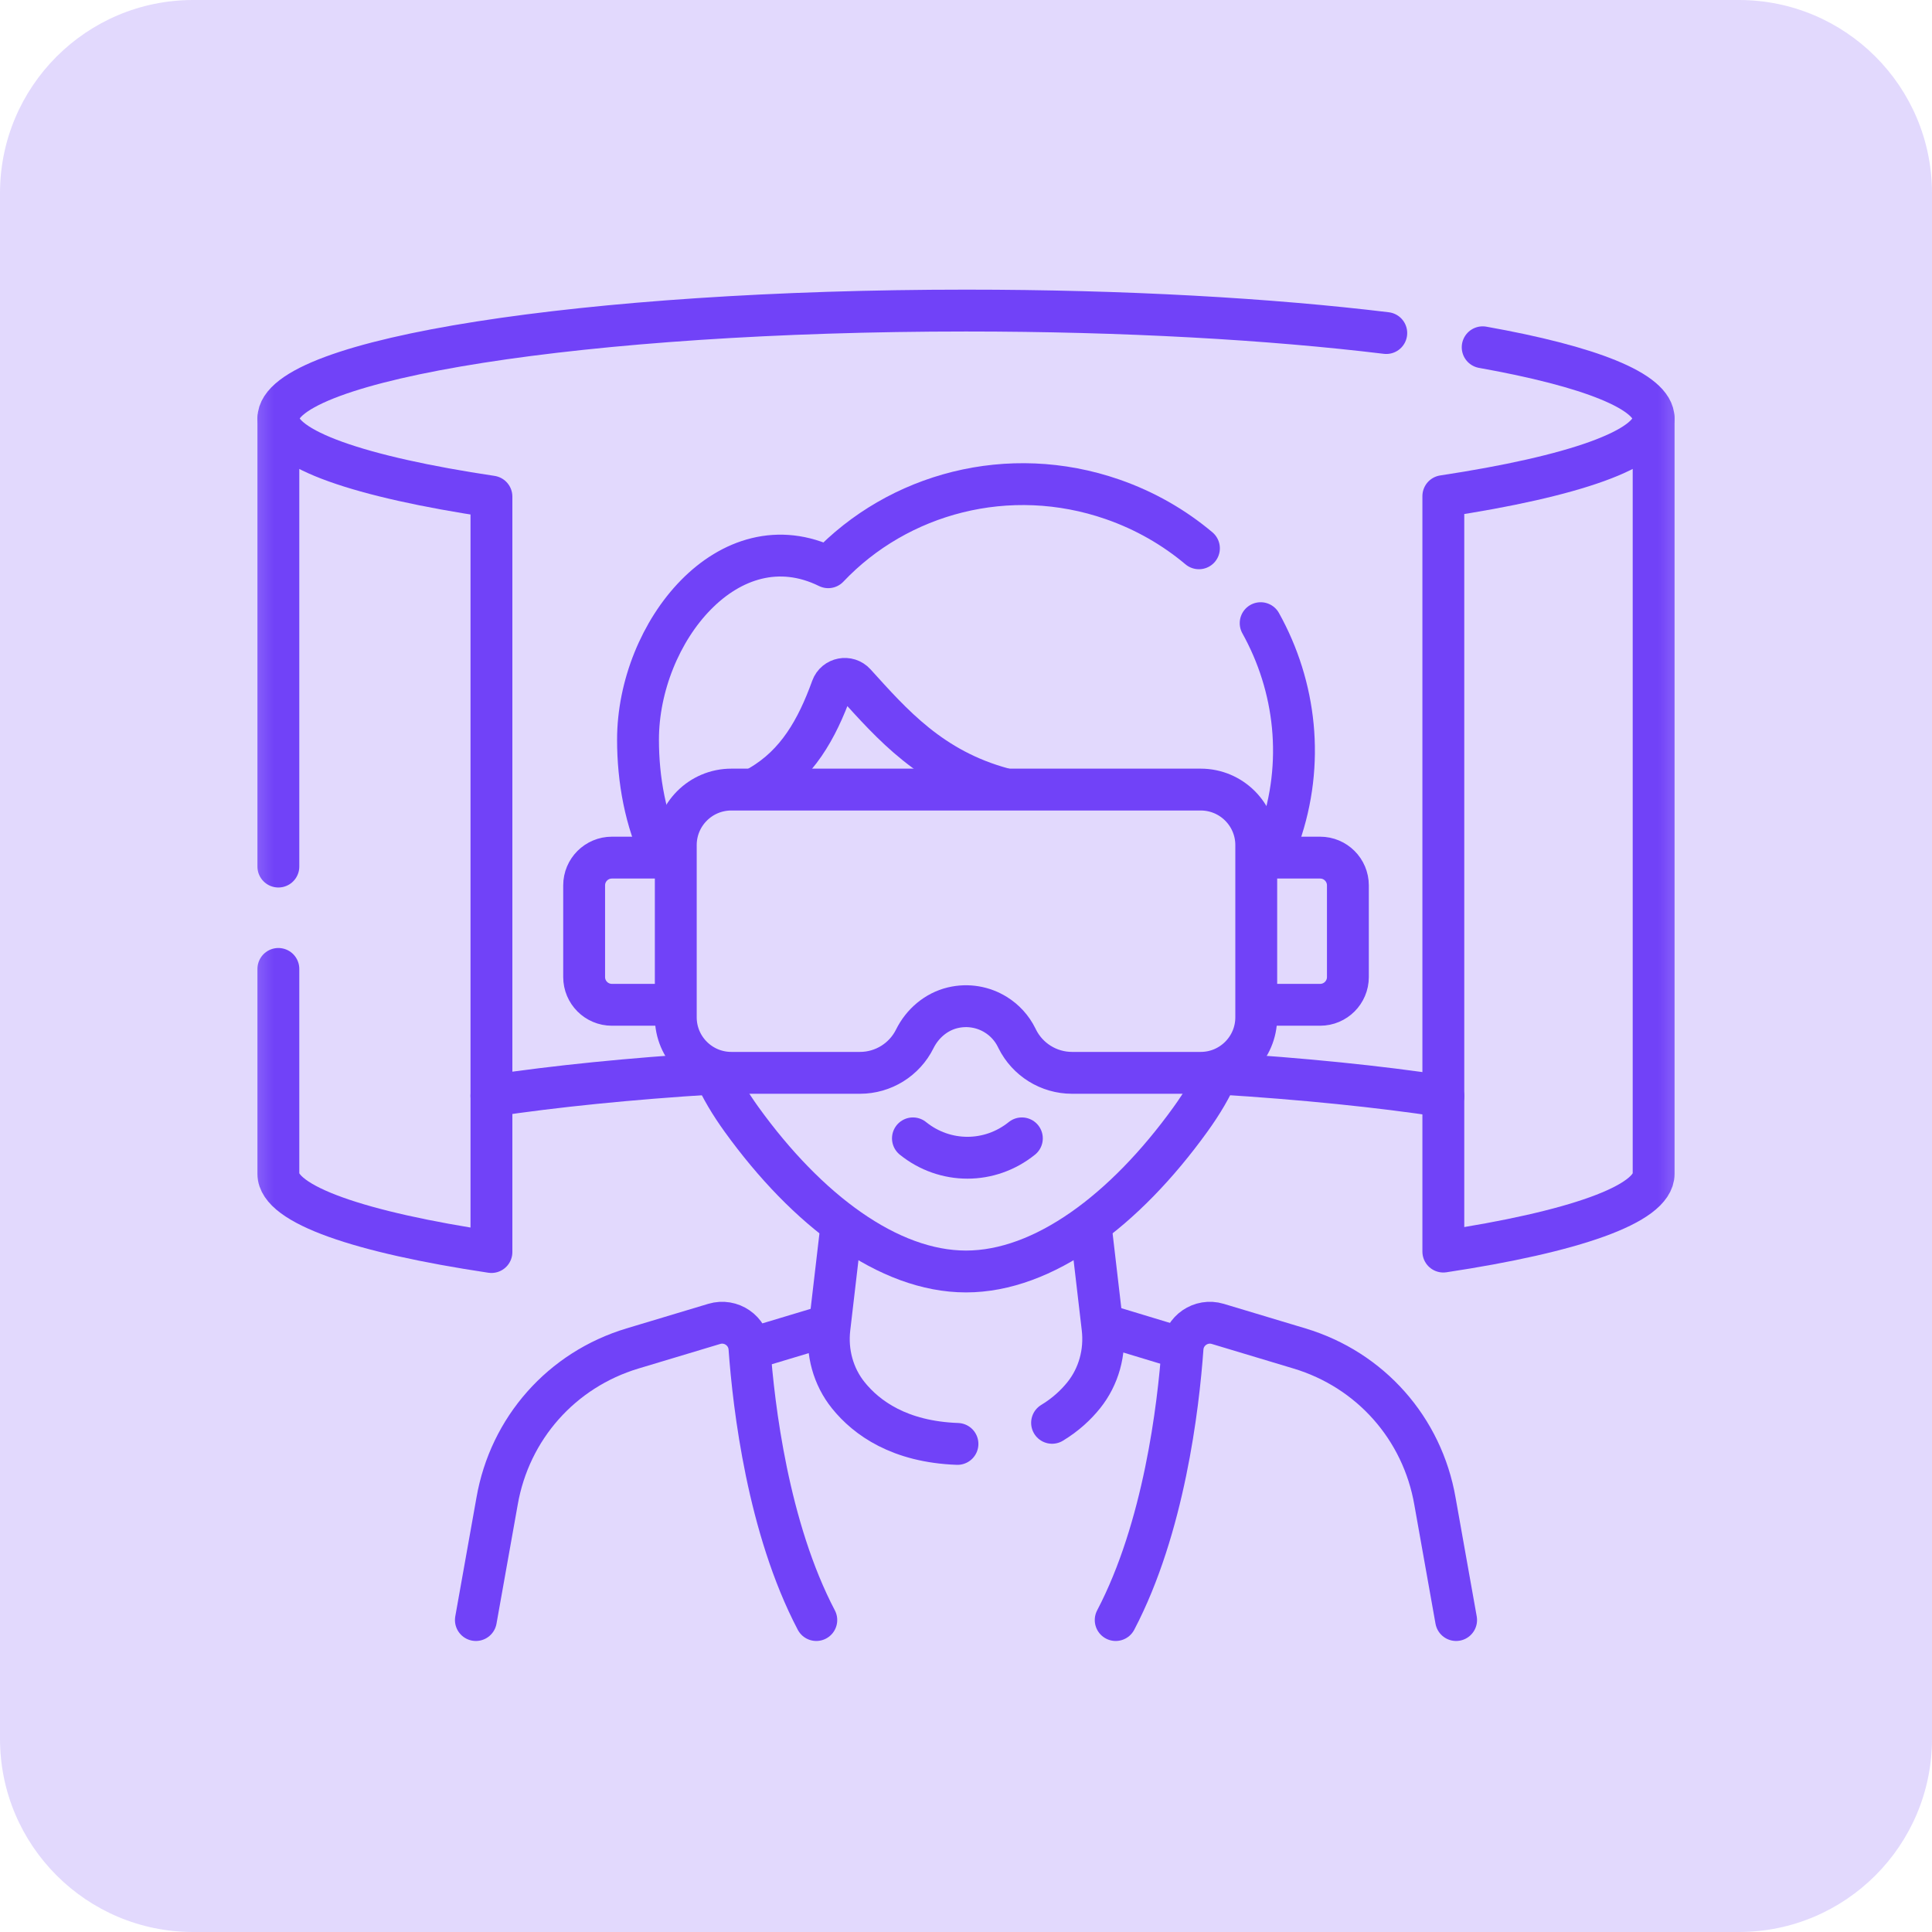 <svg width="60" height="60" viewBox="0 0 60 60" fill="none" xmlns="http://www.w3.org/2000/svg">
<path opacity="0.2" d="M54 0H6C2.686 0 0 2.686 0 6V54C0 57.314 2.686 60 6 60H54C57.314 60 60 57.314 60 54V6C60 2.686 57.314 0 54 0Z" fill="#7142F8"/>
<mask id="mask0_2092_531" style="mask-type:luminance" maskUnits="userSpaceOnUse" x="7" y="7" width="46" height="46">
<path d="M8 8H52V52H8V8Z" fill="white" stroke="white" stroke-width="1.3"/>
</mask>
<g mask="url(#mask0_2092_531)">
<path d="M22.142 33.34C19.565 33.5 17.234 33.736 15.262 34.032" stroke="#7142F8" stroke-width="1.3" stroke-miterlimit="10" stroke-linecap="round" stroke-linejoin="round"/>
<path d="M44.824 34.045C42.829 33.743 40.462 33.501 37.84 33.339" stroke="#7142F8" stroke-width="1.3" stroke-miterlimit="10" stroke-linecap="round" stroke-linejoin="round"/>
<path d="M46.046 10.785C49.351 11.375 51.355 12.149 51.355 12.996" stroke="#7142F8" stroke-width="1.3" stroke-miterlimit="10" stroke-linecap="round" stroke-linejoin="round"/>
<path d="M8.645 12.996C8.645 11.145 18.206 9.645 30 9.645C34.915 9.645 39.443 9.905 43.052 10.343" stroke="#7142F8" stroke-width="1.3" stroke-miterlimit="10" stroke-linecap="round" stroke-linejoin="round"/>
<path d="M51.355 12.996V36.457C51.355 37.404 48.851 38.26 44.824 38.869V15.408C48.851 14.799 51.355 13.943 51.355 12.996Z" stroke="#7142F8" stroke-width="1.3" stroke-miterlimit="10" stroke-linecap="round" stroke-linejoin="round"/>
<path d="M8.645 26.912V12.996C8.645 13.95 11.185 14.812 15.262 15.422V38.883C11.185 38.272 8.645 37.411 8.645 36.457V30.091" stroke="#7142F8" stroke-width="1.3" stroke-miterlimit="10" stroke-linecap="round" stroke-linejoin="round"/>
<path d="M37.84 33.269C37.625 33.765 37.341 34.252 36.964 34.773C34.937 37.581 32.411 39.487 30 39.487C27.59 39.487 25.064 37.581 23.036 34.773C22.672 34.269 22.394 33.797 22.182 33.318" stroke="#7142F8" stroke-width="1.3" stroke-miterlimit="10" stroke-linecap="round" stroke-linejoin="round"/>
<path d="M25.742 41.156L23.338 41.879" stroke="#7142F8" stroke-width="1.3" stroke-miterlimit="10" stroke-linecap="round" stroke-linejoin="round"/>
<path d="M34.33 41.156L36.587 41.84" stroke="#7142F8" stroke-width="1.3" stroke-miterlimit="10" stroke-linecap="round" stroke-linejoin="round"/>
<path d="M29.735 44.842C27.936 44.776 26.914 44.038 26.345 43.332C25.875 42.748 25.672 41.994 25.759 41.249L26.125 38.116" stroke="#7142F8" stroke-width="1.3" stroke-miterlimit="10" stroke-linecap="round" stroke-linejoin="round"/>
<path d="M33.882 38.164L34.242 41.25C34.328 41.994 34.125 42.748 33.655 43.332C33.416 43.629 33.096 43.931 32.673 44.187" stroke="#7142F8" stroke-width="1.3" stroke-miterlimit="10" stroke-linecap="round" stroke-linejoin="round"/>
<path d="M14.779 50.312L15.437 46.623C15.83 44.358 17.442 42.54 19.642 41.878L22.18 41.115C22.702 40.958 23.236 41.324 23.275 41.868C23.406 43.682 23.85 47.45 25.351 50.312" stroke="#7142F8" stroke-width="1.3" stroke-miterlimit="10" stroke-linecap="round" stroke-linejoin="round"/>
<path d="M45.221 50.312L44.564 46.623C44.171 44.358 42.559 42.54 40.358 41.878L37.82 41.115C37.298 40.958 36.764 41.324 36.725 41.868C36.595 43.682 36.15 47.45 34.649 50.312" stroke="#7142F8" stroke-width="1.3" stroke-miterlimit="10" stroke-linecap="round" stroke-linejoin="round"/>
<path d="M39.151 19.353C40.243 21.316 40.526 23.699 39.733 25.965C39.661 26.172 39.558 26.382 39.438 26.589" stroke="#7142F8" stroke-width="1.3" stroke-miterlimit="10" stroke-linecap="round" stroke-linejoin="round"/>
<path d="M20.582 26.6C20.044 25.495 19.814 24.211 19.814 22.974C19.814 19.633 22.641 16.1 25.721 17.616C27.893 15.323 31.329 14.388 34.554 15.508C35.564 15.859 36.465 16.381 37.234 17.028" stroke="#7142F8" stroke-width="1.3" stroke-miterlimit="10" stroke-linecap="round" stroke-linejoin="round"/>
<path d="M31.149 24.493C28.913 23.888 27.702 22.49 26.554 21.224C26.338 20.986 25.944 21.061 25.835 21.364C25.367 22.658 24.755 23.733 23.617 24.403C23.565 24.433 23.515 24.466 23.465 24.502" stroke="#7142F8" stroke-width="1.3" stroke-miterlimit="10" stroke-linecap="round" stroke-linejoin="round"/>
<path d="M20.973 31.205H19.003C18.527 31.205 18.141 30.819 18.141 30.343V27.496C18.141 27.02 18.527 26.634 19.003 26.634H20.936" stroke="#7142F8" stroke-width="1.3" stroke-miterlimit="10" stroke-linecap="round" stroke-linejoin="round"/>
<path d="M39.1 26.634H40.997C41.474 26.634 41.86 27.02 41.86 27.496V30.343C41.86 30.819 41.474 31.205 40.997 31.205H39.137" stroke="#7142F8" stroke-width="1.3" stroke-miterlimit="10" stroke-linecap="round" stroke-linejoin="round"/>
<path d="M39.014 26.246V31.593C39.014 32.546 38.241 33.318 37.289 33.318H33.293C32.571 33.318 31.911 32.908 31.59 32.261L31.572 32.224C31.424 31.924 31.198 31.681 30.925 31.512C30.541 31.274 30.064 31.183 29.587 31.297C29.071 31.421 28.646 31.786 28.41 32.261C28.09 32.908 27.43 33.318 26.708 33.318H22.712C21.76 33.318 20.987 32.546 20.987 31.593V26.246C20.987 25.293 21.76 24.521 22.712 24.521H37.289C38.241 24.521 39.014 25.293 39.014 26.246Z" stroke="#7142F8" stroke-width="1.3" stroke-miterlimit="10" stroke-linecap="round" stroke-linejoin="round"/>
<path d="M28.352 35.353C29.347 36.155 30.74 36.155 31.735 35.353" stroke="#7142F8" stroke-width="1.3" stroke-miterlimit="10" stroke-linecap="round" stroke-linejoin="round"/>
</g>
</svg>
